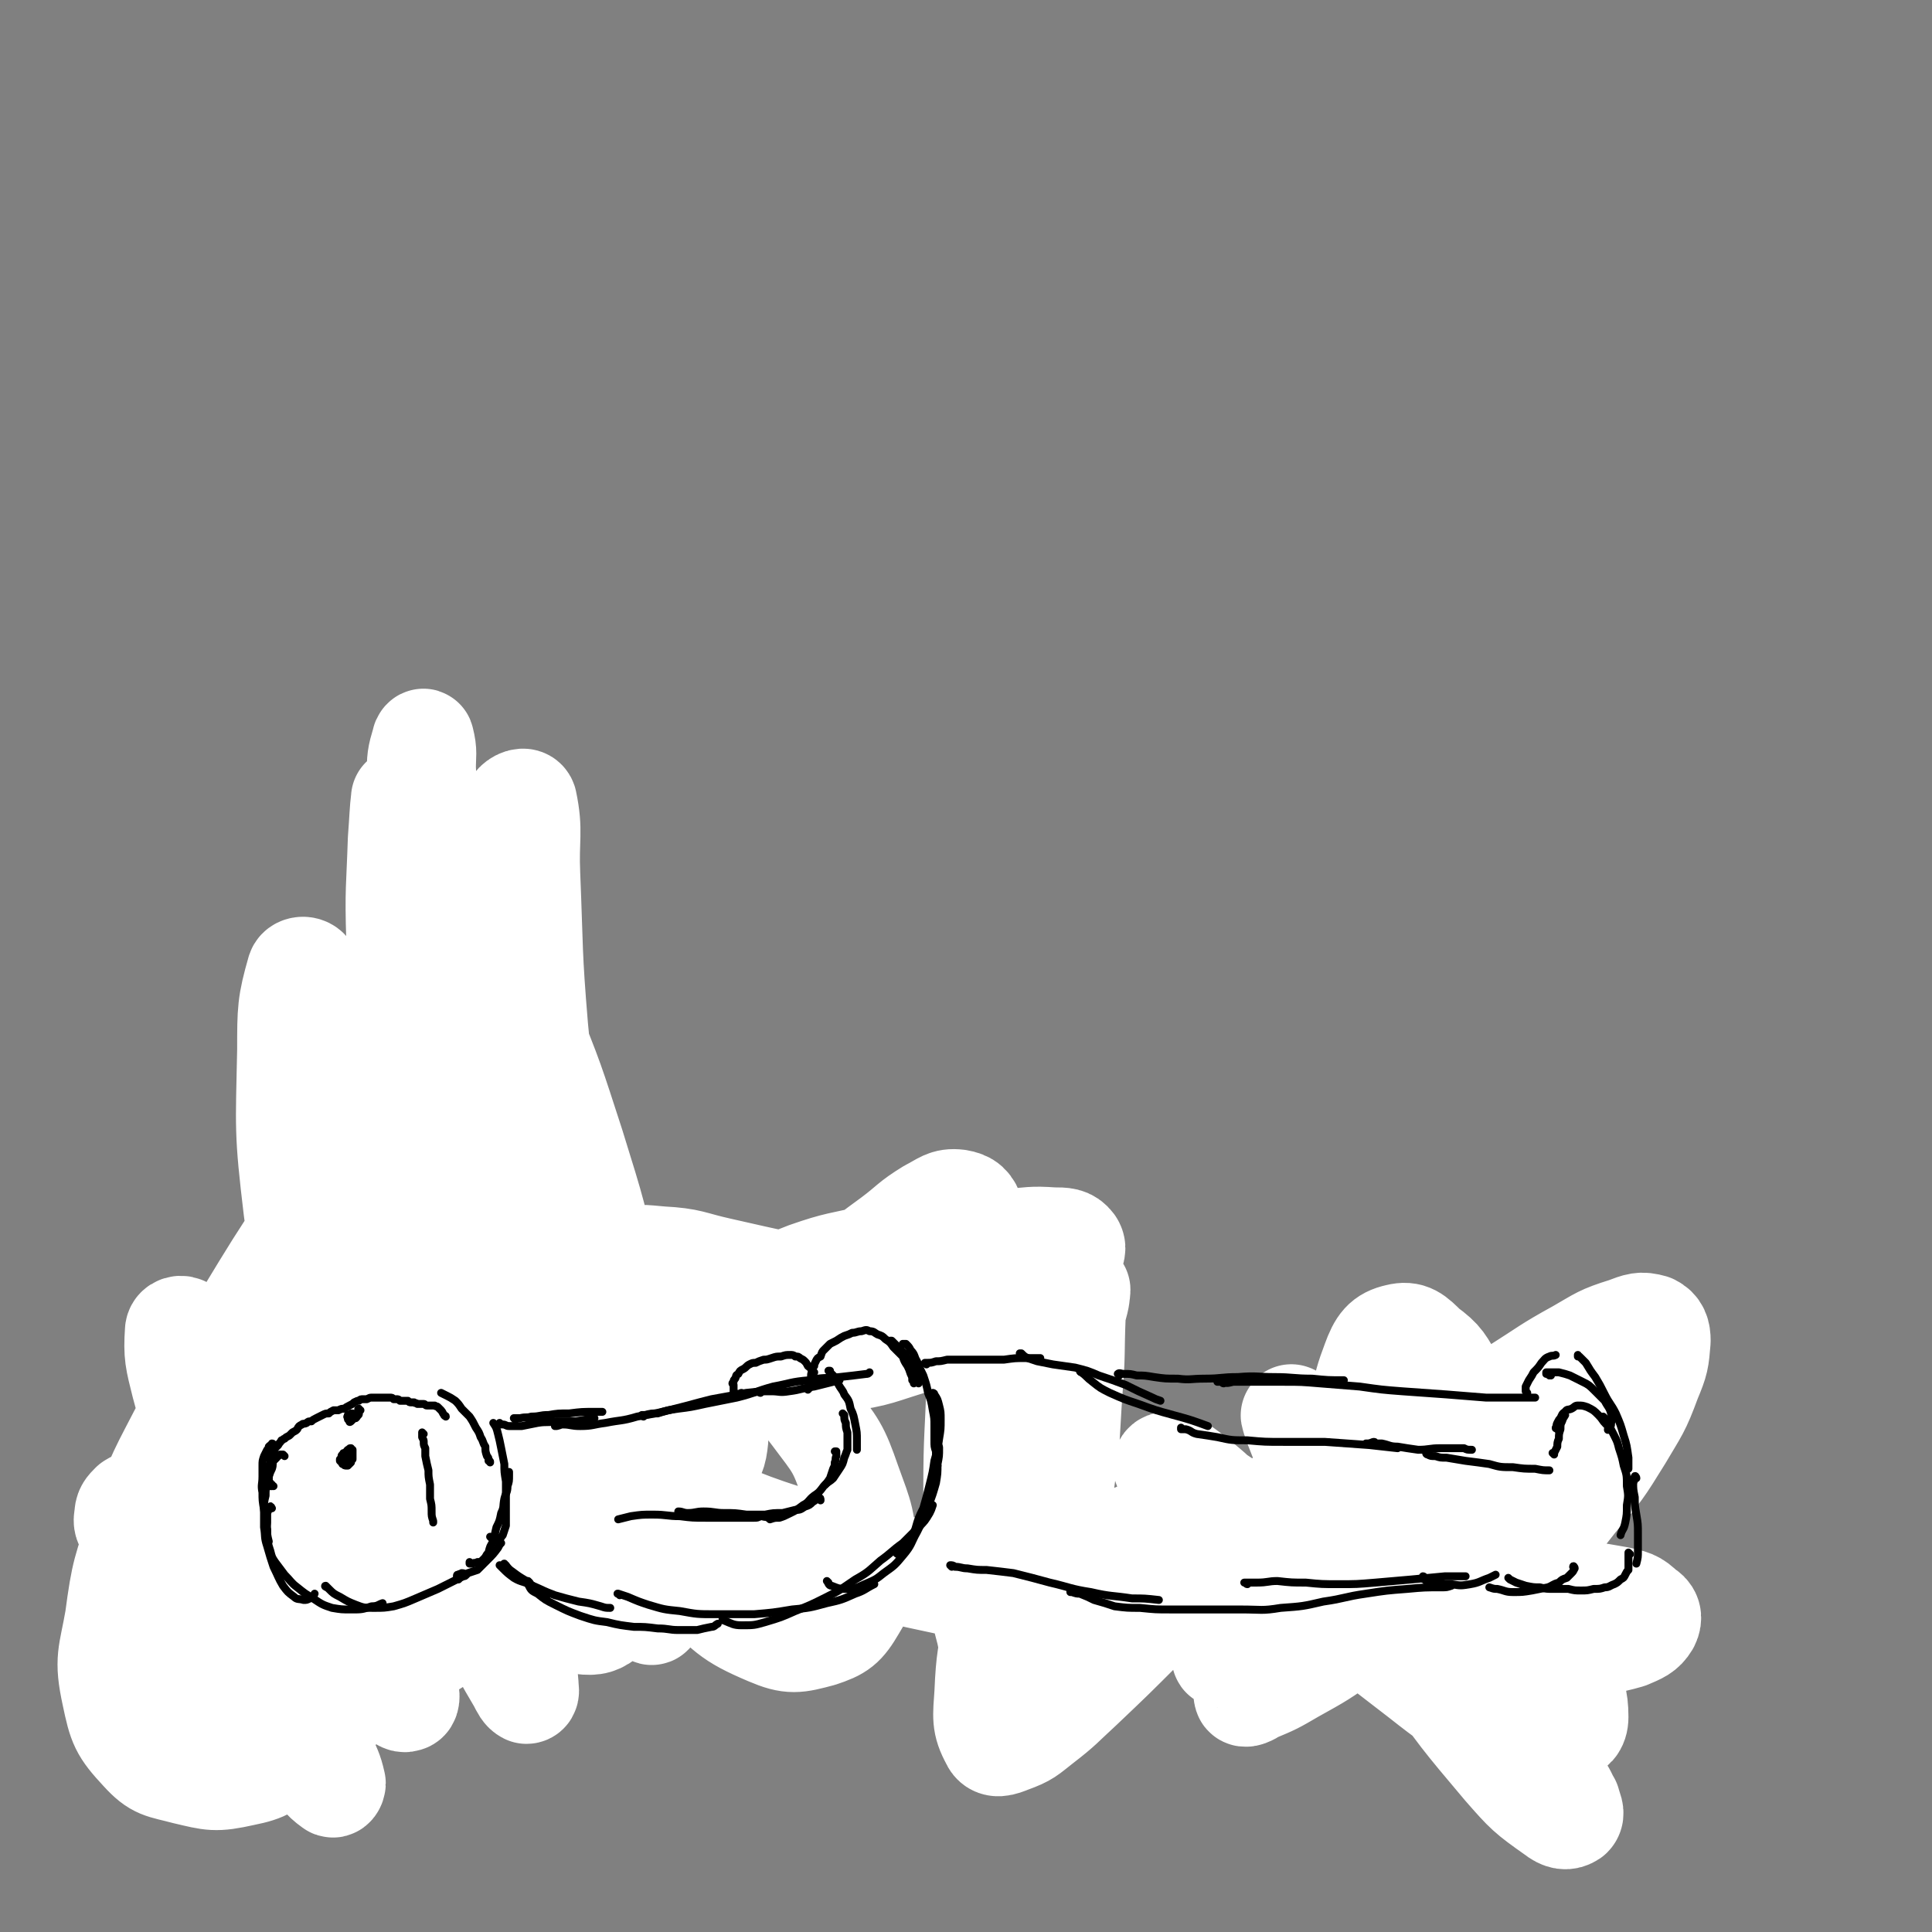 <svg viewBox='0 0 1222 1222' version='1.1' xmlns='http://www.w3.org/2000/svg' xmlns:xlink='http://www.w3.org/1999/xlink'><rect x="0" y="0" width="1222" height="1222" fill="#808080" stroke="none"/><g fill='none' stroke='#000000' stroke-width='5' stroke-linecap='round' stroke-linejoin='round'><path d='M129,1078c0,0 0,-1 -1,-1 0,0 1,1 1,1 0,1 0,1 -1,1 0,0 0,0 -1,0 0,0 0,0 -1,0 0,0 0,0 0,-1 -1,0 -1,0 -1,0 0,-1 0,-1 0,-2 0,-1 0,-1 0,-2 -1,-1 -1,-1 -1,-3 0,-1 0,-1 0,-3 0,-1 0,-1 0,-3 0,-1 0,-1 0,-3 1,-1 1,-1 1,-3 0,-2 0,-2 0,-4 0,-2 0,-2 0,-4 0,-2 0,-2 0,-4 0,-2 -1,-2 -1,-4 0,-1 0,-1 0,-3 0,-1 0,-1 -1,-3 0,-1 0,-1 0,-3 0,-1 0,-1 0,-3 0,-2 0,-2 0,-3 0,-2 0,-2 0,-4 0,-2 0,-2 0,-3 0,-2 0,-2 0,-3 -1,-1 -1,-1 -1,-2 0,-2 0,-2 0,-3 0,-1 0,-1 0,-3 0,-1 0,-1 0,-2 0,0 1,0 1,-1 0,-1 0,-1 0,-1 0,-1 0,-1 0,-2 0,-1 0,-1 0,-1 0,-1 0,-1 0,-1 0,-1 1,-1 1,-1 0,0 0,0 0,0 0,-1 0,-1 0,-1 0,-1 0,-1 0,-1 1,0 1,0 1,-1 0,0 0,0 0,0 0,0 0,0 0,0 0,-1 0,-1 1,-1 0,0 0,0 0,0 1,-1 1,-1 1,-1 1,0 1,0 1,0 1,-1 1,-1 2,-1 1,0 1,0 1,0 1,0 1,0 2,0 2,0 2,-1 3,-1 2,0 2,0 3,0 2,-1 2,-1 4,-1 2,-1 2,-1 5,-1 2,0 2,0 4,-1 2,0 2,0 5,-1 3,-1 3,-1 5,-1 3,-1 3,-1 6,-1 3,-1 3,-1 6,-1 3,0 3,-1 6,-1 3,0 3,0 6,-1 4,0 4,0 7,-1 3,0 3,-1 7,-1 4,-1 4,-1 8,-2 3,0 3,0 7,-1 4,-1 4,-1 8,-1 3,-1 3,0 7,-1 4,0 4,0 7,-1 4,0 4,0 8,0 4,-1 4,-1 9,-1 4,0 4,0 8,-1 5,0 5,0 10,-1 4,0 4,0 9,-1 5,0 5,0 9,0 5,-1 5,0 9,-1 5,0 5,0 10,0 5,-1 5,-1 10,-1 5,-1 5,-1 10,-1 5,-1 5,-1 10,-1 5,0 5,0 10,-1 5,0 5,0 10,0 5,-1 5,-1 10,-1 4,-1 4,-1 9,-1 5,0 5,0 10,-1 5,0 5,0 9,0 5,0 5,0 9,0 5,0 5,0 10,0 5,0 5,0 10,0 5,1 5,1 10,2 6,1 6,1 11,2 7,1 7,1 13,1 6,1 6,1 13,2 6,1 6,1 12,1 7,1 7,0 14,1 7,0 7,0 14,0 7,-1 7,-1 15,-1 8,-1 8,-1 16,-1 8,-1 8,-1 16,-2 8,0 8,0 17,-1 8,-1 8,-1 17,-2 9,-1 9,-1 18,-2 9,-1 9,-1 19,-1 9,-1 9,-1 18,-1 8,0 8,0 17,0 9,0 9,0 17,0 9,0 9,0 17,0 9,1 9,1 17,1 8,1 8,1 16,1 8,0 8,0 16,1 7,0 7,0 15,0 7,1 7,1 15,1 7,1 7,1 14,1 6,1 6,1 13,1 6,1 6,1 12,1 6,1 6,1 12,1 6,0 6,0 12,0 5,0 5,1 10,1 5,0 5,0 10,0 5,0 5,0 9,0 5,0 5,0 9,1 4,0 4,0 8,0 4,0 4,-1 8,0 3,0 3,0 6,0 3,0 3,0 7,0 2,0 2,0 5,0 3,1 3,1 5,1 2,0 2,0 5,0 1,1 1,1 3,1 1,1 1,1 3,1 1,1 1,1 1,1 1,1 1,1 2,1 0,1 0,1 1,1 0,1 0,1 0,1 1,0 1,0 1,1 0,0 0,0 0,1 1,0 1,0 1,0 1,1 0,1 1,1 0,1 0,1 1,1 0,1 0,1 0,2 1,1 1,1 1,2 1,1 1,1 1,3 1,2 1,2 2,3 0,2 0,2 1,4 1,3 1,3 1,5 1,2 1,2 1,5 1,2 1,2 1,5 0,2 0,2 0,5 1,3 1,3 1,5 0,3 0,3 1,5 0,3 0,3 0,5 0,2 0,2 1,5 0,2 0,2 0,4 0,2 0,2 1,3 0,2 0,2 0,4 0,1 0,1 0,3 0,1 0,1 0,3 0,1 0,1 1,3 0,1 0,1 0,2 0,2 0,2 0,3 0,1 0,1 0,2 -1,2 -1,2 -1,3 0,1 0,1 0,2 0,1 0,1 0,2 0,1 0,1 0,2 0,1 0,1 0,2 0,1 0,1 0,1 0,0 0,0 0,0 0,0 0,0 0,0 0,-1 0,-1 1,-1 '/><path d='M281,727c0,0 -1,0 -1,-1 -1,0 0,0 -1,-1 0,-1 0,-1 -1,-2 0,-1 0,-1 -1,-2 -1,-2 -1,-2 -2,-4 -1,-2 -1,-2 -2,-4 -1,-3 -1,-3 -3,-6 -2,-3 -2,-3 -4,-6 -2,-3 -3,-3 -5,-7 -2,-4 -2,-4 -3,-8 -1,-3 -1,-3 -2,-6 0,-2 0,-2 -1,-4 '/><path d='M266,703c0,0 -1,0 -1,-1 -1,-1 -1,-1 -2,-3 -2,-3 -2,-3 -4,-7 -1,-4 -1,-4 -2,-8 -2,-4 -2,-4 -3,-9 -1,-5 -1,-5 -1,-10 0,-5 0,-5 0,-10 1,-5 1,-5 3,-10 1,-4 1,-4 4,-7 1,-3 2,-3 4,-5 3,-1 3,-1 6,-1 4,0 4,-1 7,0 4,2 4,2 8,5 3,2 3,2 7,4 '/><path d='M275,644c0,0 0,-1 -1,-1 0,-1 1,-1 0,-1 0,-3 0,-3 0,-5 0,-2 0,-2 0,-4 1,-2 1,-2 3,-3 2,-2 3,-2 5,-3 3,-1 4,-1 7,-1 5,0 5,0 9,2 7,3 7,3 12,7 8,6 8,7 14,14 7,7 7,7 13,15 6,7 6,7 11,14 6,6 6,6 11,12 3,3 3,3 5,7 '/><path d='M310,656c-1,0 -1,-1 -1,-1 -1,0 0,1 0,1 -2,-2 -3,-3 -4,-5 -1,-1 -1,-2 -1,-2 1,-1 2,-1 3,-1 2,1 3,1 5,3 5,4 5,4 10,8 6,6 6,7 12,13 7,8 7,8 13,16 6,8 5,8 11,16 4,7 4,7 8,13 3,5 3,5 6,10 1,1 1,1 1,3 '/><path d='M339,679c0,0 -1,-1 -1,-1 0,0 1,0 1,0 3,2 4,2 6,6 4,6 3,6 6,13 4,7 4,7 8,14 3,6 3,6 6,12 2,5 2,5 4,11 1,4 1,4 1,8 -1,3 -1,4 -4,6 -3,3 -3,3 -7,3 -4,1 -4,1 -8,1 -5,-1 -5,-1 -9,-3 -3,-2 -3,-2 -6,-4 '/><path d='M348,743c0,0 -1,-1 -1,-1 0,0 1,1 2,1 0,1 0,2 0,2 -1,2 -2,2 -3,3 -3,2 -3,2 -6,3 -4,1 -4,1 -8,1 -4,1 -4,1 -9,0 -6,0 -6,0 -11,-2 -5,-1 -5,-2 -10,-4 -4,-2 -4,-3 -7,-5 -2,-1 -3,-1 -5,-2 '/><path d='M258,704c0,0 -1,-1 -1,-1 -1,0 -1,0 -2,1 -1,1 -1,1 -2,2 -1,2 -1,2 -2,4 0,2 0,2 0,4 '/><path d='M259,684c0,0 -1,-1 -1,-1 -1,1 -2,2 -3,4 -1,3 -1,3 -2,7 -2,5 -1,5 -2,10 -1,7 -1,7 -2,13 -1,10 -1,10 -2,19 -1,10 -1,10 -1,20 -1,9 -1,9 0,17 1,7 1,7 3,13 1,4 1,4 3,7 1,1 2,0 3,1 '/><path d='M258,692c0,0 -1,-1 -1,-1 0,0 0,0 1,0 0,1 0,1 0,1 1,2 0,2 1,4 2,4 2,3 4,7 2,4 3,4 5,9 2,5 3,5 5,11 2,7 2,7 3,14 2,8 2,8 3,17 0,9 0,9 0,18 -1,8 -1,8 -3,16 0,2 0,2 -1,4 '/><path d='M258,693c0,0 -1,-1 -1,-1 1,0 2,0 2,0 2,1 3,1 4,3 3,3 3,3 5,7 2,4 2,4 3,9 2,6 2,6 3,12 1,8 1,8 2,15 0,9 0,9 0,17 -1,10 -1,10 -2,20 -2,10 -2,10 -5,20 -2,9 -2,9 -5,18 -3,7 -3,7 -5,14 -1,1 -1,1 -1,2 '/><path d='M277,750c0,-1 -1,-2 -1,-1 0,3 1,3 2,7 1,6 1,6 2,12 0,7 0,7 0,13 -1,8 -1,8 -2,15 -2,10 -2,10 -4,19 -2,10 -2,10 -5,20 -3,11 -3,11 -6,21 -3,11 -3,11 -5,21 -2,8 -2,8 -4,17 0,3 0,3 -1,6 '/><path d='M361,747c0,0 -1,-1 -1,-1 0,0 0,0 0,1 0,1 0,1 0,2 0,3 0,3 -1,5 -1,4 -1,4 -2,7 -2,5 -2,5 -4,10 -2,6 -2,6 -5,13 -2,8 -2,8 -5,17 -2,7 -2,7 -3,15 -2,6 -2,6 -3,13 -1,4 0,4 -1,8 0,1 0,1 0,3 '/><path d='M359,763c0,0 -1,-1 -1,-1 0,0 1,0 0,1 -2,2 -3,2 -5,5 -2,4 -2,4 -4,9 -2,4 -2,4 -3,9 -2,6 -2,6 -4,12 -2,8 -2,8 -3,16 -2,10 -2,10 -2,20 0,11 0,11 0,22 1,10 1,10 2,19 '/><path d='M346,793c0,0 -1,0 -1,-1 0,0 1,1 1,1 0,1 -1,1 -2,1 0,2 0,3 -1,5 -1,3 -1,3 -1,6 -1,4 -1,4 -2,9 0,6 -1,6 -1,12 -1,8 -1,8 -2,16 0,9 0,9 0,18 1,9 1,9 1,19 1,8 1,8 2,16 0,5 0,5 1,11 0,2 0,2 0,4 '/><path d='M337,864c0,0 0,-1 -1,-1 0,0 0,1 -1,2 -1,2 -2,2 -3,4 -1,2 -1,2 -1,5 -1,2 -1,2 -2,5 0,3 0,3 1,7 1,5 1,5 3,11 2,8 2,8 5,15 4,9 4,9 8,18 3,9 3,9 7,17 2,5 2,4 5,9 '/><path d='M249,893c0,0 -1,-1 -1,-1 -1,1 -1,2 -2,5 0,3 0,3 0,7 0,4 0,4 1,8 1,6 1,6 2,11 2,7 2,7 4,13 2,7 2,7 5,13 4,7 5,7 9,13 5,7 5,7 10,14 5,5 5,5 11,11 3,3 4,2 8,5 '/><path d='M259,955c0,0 0,-1 -1,-1 0,1 0,2 0,3 -1,3 -1,3 -1,5 1,4 2,4 4,6 2,4 2,4 5,7 4,4 4,5 8,8 4,5 4,5 9,9 5,3 5,4 10,6 4,3 4,3 9,5 4,1 4,1 8,1 4,0 4,0 8,-2 3,-1 3,-2 5,-4 1,0 1,0 1,0 '/><path d='M325,994c0,-1 -1,-1 -1,-1 0,0 0,0 1,1 1,1 0,1 2,2 2,0 2,0 4,-1 3,-1 3,-2 5,-4 3,-3 3,-3 6,-6 3,-5 3,-5 5,-10 3,-5 3,-5 5,-10 2,-3 2,-3 3,-6 '/><path d='M338,987c0,0 0,-1 -1,-1 0,0 0,0 0,-1 1,-2 1,-2 2,-5 3,-4 3,-4 5,-9 3,-6 3,-6 6,-12 2,-4 2,-4 4,-8 '/><path d='M265,502c0,0 0,-1 -1,-1 -1,1 -1,1 -2,3 -2,2 -2,3 -3,5 -1,3 -1,4 -2,7 -1,4 -1,4 -3,9 -1,4 -1,4 -2,9 -1,5 -1,5 -2,11 -1,7 -1,7 -2,14 0,8 0,8 0,15 0,8 0,8 1,15 1,7 1,7 4,14 3,7 3,7 7,13 4,5 4,5 9,10 1,2 1,2 3,3 '/><path d='M257,607c0,0 0,-1 -1,-1 -1,0 -1,0 -1,1 -1,0 -1,1 -1,1 0,3 1,3 2,6 3,5 3,5 6,10 4,7 5,7 10,13 3,4 3,4 6,7 '/><path d='M361,760c0,0 -1,-1 -1,-1 0,1 0,1 1,2 1,2 1,2 2,3 2,3 2,3 4,6 3,4 3,4 6,8 4,5 4,6 8,10 4,5 4,5 9,8 5,3 5,3 10,6 3,1 3,1 6,3 '/><path d='M365,761c0,0 -1,-1 -1,-1 0,0 0,0 0,0 0,0 0,0 0,-1 -1,0 0,0 0,0 2,1 2,1 3,3 4,4 4,4 7,8 5,7 4,7 10,13 5,6 5,6 12,11 6,4 7,4 14,7 7,3 7,3 15,6 8,3 8,3 16,5 8,2 8,2 17,3 8,1 8,1 17,1 '/><path d='M385,782c0,0 -1,-1 -1,-1 0,0 0,0 0,1 1,1 0,1 1,2 2,3 3,3 6,5 6,3 6,3 12,6 9,5 9,5 19,9 11,5 11,5 23,9 13,4 13,4 27,7 14,4 14,4 29,6 14,2 14,2 28,3 13,1 14,1 27,0 12,-1 12,-1 24,-3 10,-2 10,-3 20,-5 '/></g>
<g fill='none' stroke='#FFFFFF' stroke-width='64' stroke-linecap='round' stroke-linejoin='round'><path d='M280,703c-1,0 -1,0 -1,-1 -1,-1 0,-1 0,-2 -1,-6 -1,-6 -1,-12 -1,-10 -1,-10 -1,-20 0,-14 0,-14 -1,-28 -1,-17 -1,-17 -2,-34 -1,-20 -1,-20 -2,-40 -1,-22 -1,-22 -1,-44 -1,-18 -1,-18 -2,-36 0,-9 1,-10 -1,-18 0,-1 -1,0 -1,1 -3,10 -3,11 -3,21 -2,26 -3,26 -3,52 0,39 -1,39 3,77 3,44 4,44 11,86 6,40 7,40 15,80 6,28 7,28 13,57 4,16 4,15 7,31 2,8 2,8 3,16 0,1 1,3 1,3 -1,-2 -2,-4 -3,-8 -5,-15 -5,-15 -10,-29 -7,-26 -8,-26 -15,-52 -8,-35 -8,-35 -14,-70 -6,-37 -6,-37 -10,-73 -4,-31 -3,-31 -5,-62 -2,-25 -2,-25 -3,-50 0,-18 0,-18 0,-36 0,-3 0,-9 0,-7 -1,8 -1,13 -2,26 -1,31 -2,31 -1,63 1,44 0,44 4,88 6,58 6,58 17,116 10,58 12,58 25,114 10,42 12,41 22,83 6,24 6,24 11,48 3,11 3,11 4,23 0,2 1,5 -1,5 -2,-1 -3,-3 -5,-7 -10,-17 -10,-17 -18,-35 -16,-36 -17,-36 -30,-72 -15,-40 -15,-41 -27,-82 -13,-44 -13,-44 -23,-89 -8,-39 -7,-39 -15,-78 -5,-29 -4,-29 -10,-58 -4,-18 -2,-21 -9,-35 -1,-4 -7,-4 -8,-1 -6,21 -6,25 -6,50 -1,50 -2,51 4,101 8,61 10,61 23,121 12,50 14,49 27,98 8,29 9,29 17,58 3,13 4,14 5,27 1,3 1,7 -1,7 -2,1 -4,-1 -7,-4 -11,-14 -11,-14 -20,-30 -18,-28 -18,-28 -34,-58 -19,-35 -17,-36 -35,-71 -14,-27 -13,-28 -28,-53 -6,-11 -7,-13 -16,-20 -2,-2 -6,-1 -6,2 -1,15 0,18 4,34 11,41 11,41 25,80 15,41 17,40 34,80 10,24 11,23 21,47 6,14 6,14 11,28 3,8 4,8 6,17 0,1 -1,3 -2,2 -7,-5 -7,-7 -13,-14 -20,-25 -20,-25 -40,-51 -19,-25 -18,-25 -37,-51 -13,-17 -13,-17 -26,-34 -6,-7 -7,-6 -13,-13 -2,-3 -3,-4 -2,-8 0,-4 1,-5 4,-8 5,-3 6,-3 12,-2 11,0 11,1 22,4 13,3 13,4 26,8 14,5 14,5 28,10 11,5 12,5 22,12 9,6 10,7 15,16 5,10 4,11 5,22 0,17 0,18 -4,34 -3,16 -3,16 -10,30 -6,13 -6,14 -17,23 -12,10 -13,12 -28,15 -18,4 -20,3 -37,-1 -15,-4 -18,-3 -28,-14 -13,-14 -14,-17 -18,-36 -5,-23 -2,-25 2,-48 4,-30 5,-31 15,-60 12,-33 13,-33 29,-64 17,-34 17,-33 37,-66 20,-33 20,-33 41,-65 21,-30 20,-31 43,-59 19,-22 17,-25 40,-42 13,-11 19,-17 33,-13 14,3 16,11 24,27 14,28 11,30 20,62 9,34 10,34 15,69 6,32 5,32 7,64 1,27 1,27 -2,54 -2,21 -1,22 -8,41 -5,13 -5,16 -14,24 -7,4 -11,5 -18,0 -12,-9 -13,-12 -20,-27 -14,-29 -14,-30 -21,-61 -11,-43 -11,-44 -14,-88 -4,-49 -4,-50 -1,-99 3,-46 4,-46 12,-92 7,-38 7,-38 18,-75 6,-23 6,-25 16,-45 2,-3 7,-5 8,-2 4,19 1,23 2,46 2,49 1,49 5,97 6,62 6,62 15,123 10,56 11,56 23,113 9,39 10,39 19,78 5,21 5,21 10,42 2,7 3,12 5,15 1,1 2,-4 1,-7 -3,-17 -4,-17 -9,-34 -9,-31 -9,-31 -18,-62 -12,-42 -13,-42 -24,-85 -11,-46 -12,-46 -20,-93 -7,-38 -7,-38 -11,-75 -3,-24 -2,-25 -5,-49 -1,-11 0,-13 -3,-23 -1,-3 -5,-5 -6,-2 -6,11 -7,14 -9,29 -6,43 -7,43 -6,87 1,65 2,65 10,130 7,54 9,54 19,107 5,29 4,29 12,57 3,10 3,11 9,18 6,6 8,8 16,8 8,1 11,0 17,-5 10,-9 11,-11 15,-24 6,-20 5,-22 6,-44 1,-30 0,-31 -4,-61 -5,-40 -5,-40 -15,-78 -10,-46 -10,-46 -24,-91 -13,-40 -13,-41 -29,-80 -10,-25 -9,-31 -25,-48 -5,-5 -14,-4 -16,3 -9,22 -7,28 -5,55 3,52 3,53 16,104 14,52 15,52 37,101 19,43 20,44 47,82 22,32 23,32 51,59 21,20 21,23 47,34 14,6 18,5 33,1 12,-4 15,-6 22,-18 8,-13 8,-16 7,-33 -1,-23 -2,-24 -10,-46 -8,-23 -9,-23 -24,-43 -14,-18 -14,-20 -34,-33 -19,-12 -21,-11 -43,-18 -22,-7 -23,-5 -47,-10 -23,-4 -23,-6 -46,-8 -18,-1 -19,-3 -35,2 -11,3 -14,5 -18,14 -3,9 -2,13 4,22 11,17 13,17 29,29 26,21 26,21 55,37 35,19 36,19 73,33 39,14 39,16 80,23 37,7 38,6 75,5 31,0 32,-2 63,-7 23,-5 23,-5 46,-12 15,-4 15,-4 28,-11 5,-2 8,-5 9,-6 0,-1 -5,0 -8,2 -11,5 -11,6 -22,11 -16,7 -16,8 -33,14 -23,7 -23,8 -47,11 -30,3 -31,3 -61,0 -34,-4 -35,-5 -68,-14 -38,-9 -37,-12 -75,-22 -22,-6 -22,-6 -45,-10 -11,-2 -12,-1 -22,-4 -2,0 -3,-2 -2,-2 6,-3 8,-5 17,-5 21,2 21,3 42,10 34,11 33,14 68,25 41,15 40,17 83,27 42,9 43,10 86,12 39,3 40,0 80,-2 35,-1 35,-3 71,-5 33,-1 33,0 66,0 29,0 29,1 58,2 24,0 24,0 48,1 17,1 17,1 34,4 9,2 11,2 17,8 4,2 5,5 3,9 -3,5 -6,6 -13,9 -14,4 -14,3 -29,4 -23,1 -23,2 -45,-1 -29,-5 -30,-4 -57,-15 -32,-12 -32,-13 -61,-30 -29,-17 -27,-20 -55,-39 -16,-11 -16,-11 -33,-21 -6,-3 -8,-2 -13,-6 -2,0 -1,-3 1,-3 7,2 9,2 16,8 21,16 19,18 38,36 27,25 26,25 53,49 26,23 26,22 53,43 19,15 20,15 40,29 13,10 14,9 27,20 11,9 12,9 22,20 4,5 3,5 6,10 1,4 3,7 1,9 -3,2 -6,2 -11,-2 -17,-12 -18,-13 -32,-29 -27,-32 -27,-32 -51,-66 -21,-29 -20,-30 -38,-61 -15,-26 -15,-26 -28,-53 -8,-18 -8,-18 -15,-36 -1,-3 -3,-8 -2,-7 3,6 5,11 11,22 13,25 12,26 27,49 15,24 16,24 34,47 16,19 16,18 34,35 17,17 18,16 36,31 9,7 9,7 19,13 6,3 7,5 13,3 4,-1 7,-3 7,-9 0,-12 -2,-14 -6,-27 -7,-24 -8,-24 -17,-48 -11,-29 -11,-29 -22,-58 -9,-23 -8,-24 -18,-47 -6,-16 -6,-17 -15,-32 -7,-12 -7,-14 -18,-22 -7,-7 -10,-10 -18,-8 -9,2 -12,6 -16,17 -8,21 -6,23 -9,46 -2,27 -1,27 -1,54 1,19 -1,20 3,37 2,11 2,14 10,20 9,6 12,6 23,5 17,-1 18,-1 33,-9 20,-11 20,-13 36,-28 19,-17 19,-18 34,-37 16,-19 16,-19 29,-40 10,-17 11,-17 18,-36 5,-12 5,-13 6,-25 0,-5 -1,-8 -5,-10 -7,-2 -9,-1 -17,2 -16,5 -16,6 -30,14 -20,11 -20,12 -39,24 -22,15 -23,15 -44,31 -23,16 -24,16 -45,34 -21,18 -20,19 -39,38 -17,17 -17,17 -32,35 -10,12 -10,12 -20,25 -3,4 -6,7 -6,7 0,1 3,-2 6,-4 10,-8 10,-8 20,-16 15,-11 15,-11 31,-22 19,-14 19,-14 38,-27 22,-16 22,-16 44,-31 22,-15 22,-16 45,-30 18,-12 19,-12 39,-21 13,-6 13,-6 27,-11 6,-1 9,-3 13,-1 2,1 1,4 -1,8 -6,8 -7,8 -15,15 -13,13 -13,13 -28,24 -20,16 -20,16 -40,31 -28,21 -27,21 -55,41 -22,16 -22,17 -44,32 -17,12 -17,12 -35,22 -12,7 -12,7 -24,12 -3,2 -7,4 -7,2 -1,-3 2,-6 4,-11 7,-14 7,-14 15,-27 10,-19 11,-19 22,-38 12,-20 12,-20 24,-40 9,-16 10,-16 18,-32 3,-8 6,-12 5,-16 -1,-3 -6,-1 -10,1 -12,6 -12,6 -23,14 -18,13 -17,13 -34,28 -21,18 -21,18 -41,37 -22,21 -22,21 -44,42 -19,19 -19,19 -39,38 -12,11 -12,12 -25,22 -9,7 -9,8 -20,12 -5,2 -10,4 -12,-1 -6,-11 -5,-15 -4,-30 1,-23 2,-23 6,-46 6,-30 6,-30 13,-60 8,-31 8,-31 16,-61 8,-25 9,-25 16,-50 4,-16 4,-16 8,-31 1,-4 1,-9 1,-7 0,3 -2,8 -3,16 -1,24 0,24 -2,48 -2,29 -1,29 -5,57 -3,26 -3,26 -9,51 -4,19 -4,19 -11,37 -5,11 -4,13 -12,21 -3,4 -7,5 -10,2 -6,-4 -5,-8 -7,-16 -5,-19 -5,-19 -7,-38 -2,-26 -1,-27 -1,-53 0,-33 1,-33 2,-66 1,-32 3,-32 2,-64 0,-22 1,-23 -4,-43 -2,-6 -4,-8 -10,-9 -8,-1 -10,2 -18,6 -13,8 -12,9 -24,18 -15,11 -15,11 -30,23 -15,12 -15,12 -30,24 -13,10 -12,11 -26,21 -12,8 -12,8 -25,14 -7,2 -7,2 -14,3 -3,0 -5,0 -5,-2 -1,-3 1,-4 3,-8 6,-9 6,-9 14,-17 11,-11 11,-11 25,-19 16,-10 16,-10 34,-17 20,-7 21,-6 42,-11 22,-4 22,-3 45,-6 20,-3 20,-3 40,-4 15,-1 15,-2 29,-1 7,0 10,0 13,4 2,3 0,6 -3,10 -8,9 -8,9 -19,16 -16,10 -16,10 -33,18 -22,10 -22,11 -44,18 -24,7 -24,9 -48,12 -24,2 -25,2 -49,-1 -21,-3 -22,-4 -43,-11 -16,-5 -17,-5 -32,-14 -10,-5 -12,-5 -19,-14 -4,-5 -6,-7 -5,-13 1,-6 3,-9 10,-11 10,-4 12,-3 24,-2 19,1 19,3 37,7 22,5 22,5 45,10 22,5 22,4 44,9 19,4 19,4 39,8 14,3 14,3 29,5 9,2 9,2 18,3 4,1 6,1 7,2 0,0 -2,0 -5,1 -9,0 -9,0 -18,0 -14,-1 -14,-1 -29,-2 -19,-2 -19,-2 -38,-5 -21,-3 -21,-3 -43,-6 -21,-4 -21,-4 -42,-6 -20,-3 -20,-3 -40,-4 -16,-2 -16,-1 -33,-3 -11,-1 -11,-1 -22,-2 -6,0 -7,-1 -12,-1 -1,0 0,1 1,1 7,4 8,4 14,8 13,10 13,10 25,21 14,12 15,12 29,26 13,12 14,12 24,26 5,7 6,9 6,17 -1,10 -2,11 -8,20 -7,11 -8,12 -18,21 -13,11 -13,10 -28,19 -17,11 -17,11 -35,21 -20,11 -20,10 -40,21 -22,12 -22,11 -43,24 -21,13 -20,13 -41,27 -18,12 -18,12 -37,24 -11,6 -11,7 -23,11 -13,5 -14,6 -28,7 -10,1 -12,2 -21,-3 -10,-5 -11,-8 -17,-18 -6,-11 -5,-12 -7,-24 -2,-12 -2,-12 -1,-24 1,-12 0,-12 3,-23 2,-7 3,-8 7,-13 1,-2 4,-2 5,-1 2,2 1,4 1,8 0,11 0,11 -2,21 -1,12 -1,13 -5,25 -2,11 -3,11 -6,21 -3,8 -3,8 -6,16 -1,3 -1,3 -2,5 -1,1 -2,3 -2,2 1,-5 2,-6 4,-12 4,-12 4,-12 8,-23 3,-7 3,-7 6,-14 '/></g>
<g fill='none' stroke='#000000' stroke-width='5' stroke-linecap='round' stroke-linejoin='round'><path d='M173,940c0,0 -1,0 -1,-1 0,0 0,1 0,1 0,0 0,0 0,0 -1,0 -1,0 -1,0 0,-1 0,-1 0,-1 0,0 0,0 0,-1 -1,0 -1,0 -1,-1 0,0 0,0 0,-1 0,-1 0,-1 0,-2 0,-1 0,-1 0,-3 0,-1 0,-1 0,-3 0,-1 0,-1 1,-3 0,-1 0,-1 0,-2 1,-2 1,-2 2,-4 0,-1 0,-1 1,-3 1,-1 1,-1 2,-2 1,-2 1,-1 2,-3 1,0 1,-1 2,-1 1,-1 1,-1 3,-2 1,-1 1,-1 2,-2 2,-1 2,-1 3,-2 1,-2 1,-2 3,-3 1,-1 1,0 3,-1 1,-1 1,-1 3,-1 1,-1 1,-1 3,-2 2,-1 2,-1 4,-2 2,-1 2,-1 4,-1 1,-1 1,-1 3,-2 1,0 2,0 3,0 2,-1 2,-1 4,-1 1,-1 1,-1 3,-2 2,-1 2,-1 3,-2 2,-1 2,-1 3,-1 1,-1 1,-1 3,-1 1,0 1,0 2,0 2,-1 2,-1 3,-1 1,0 1,0 2,0 1,0 1,0 3,0 1,0 1,0 2,0 1,0 1,0 2,0 2,0 2,0 3,0 1,0 1,0 2,1 1,0 1,0 2,0 1,0 1,0 2,1 2,0 2,0 3,0 1,0 1,0 2,0 1,1 1,1 2,1 1,0 1,0 2,0 1,1 1,0 2,1 1,0 1,0 3,0 0,0 1,0 1,0 1,0 1,1 2,1 1,0 1,0 1,0 1,0 1,0 2,0 1,0 1,0 2,0 1,1 1,0 2,1 1,1 1,1 2,2 1,1 1,2 2,3 0,1 1,0 1,1 '/><path d='M173,914c0,0 0,-1 -1,-1 0,0 0,0 0,1 -1,0 -1,0 -2,1 0,1 0,1 -1,2 -1,2 -1,2 -2,4 -1,3 -1,3 -1,6 0,4 0,4 0,7 0,5 -1,5 0,10 0,5 0,5 1,11 1,6 1,6 2,12 0,4 0,4 1,8 '/><path d='M180,921c0,0 -1,-1 -1,-1 0,0 0,0 -1,0 0,0 0,0 -1,0 -1,1 -1,1 -1,1 -1,0 -1,0 -1,1 -1,1 -1,1 -2,2 -1,2 0,2 -1,5 -1,2 -1,2 -2,5 0,2 0,2 -1,5 -1,3 -1,3 -1,7 -1,4 -1,4 -1,9 0,5 0,5 0,11 1,6 0,6 2,12 2,7 2,7 4,13 3,6 3,7 6,12 3,4 3,4 7,7 2,2 3,1 6,2 2,0 2,0 4,-1 2,-1 2,-1 3,-3 '/><path d='M172,954c0,0 -1,-2 -1,-1 -1,1 -1,2 -2,4 0,3 0,3 0,6 0,3 -1,3 0,5 0,3 0,4 0,6 1,4 1,4 2,7 1,4 1,4 3,7 3,4 3,4 6,8 4,4 4,5 8,8 5,4 5,4 10,7 6,4 6,4 12,6 6,1 6,1 12,1 7,0 7,0 13,-2 4,0 4,-1 7,-2 '/><path d='M207,1004c-1,0 -2,-1 -1,-1 0,0 1,1 2,2 3,3 3,3 7,5 5,3 5,3 10,5 5,2 6,2 11,2 7,0 7,0 13,-1 7,-2 7,-2 14,-5 7,-3 7,-3 14,-6 8,-4 8,-4 16,-8 1,0 1,0 2,-1 '/><path d='M290,999c0,0 -1,-1 -1,-1 0,0 0,1 0,0 0,0 0,0 0,-1 0,-1 0,-1 1,-1 1,-1 1,0 2,-1 2,0 2,1 4,0 3,-1 3,-1 6,-2 3,-3 3,-3 6,-6 4,-4 4,-4 7,-8 1,-2 1,-2 2,-3 '/><path d='M298,989c0,0 -1,-1 -1,-1 0,0 0,1 0,1 1,0 1,0 2,0 1,-1 2,0 3,-1 2,0 2,0 4,-2 2,-2 1,-2 3,-4 1,-4 1,-4 3,-7 1,-4 1,-5 2,-9 2,-4 2,-4 3,-9 2,-4 1,-4 2,-9 1,-4 2,-4 2,-8 1,-3 1,-3 1,-7 0,-1 0,-1 0,-2 '/><path d='M311,973c0,0 -1,-1 -1,-1 1,0 1,1 2,2 2,0 2,0 3,0 2,-1 2,-2 3,-3 1,-3 1,-3 2,-6 0,-4 0,-4 0,-8 0,-5 0,-5 0,-10 0,-5 0,-5 0,-10 -1,-6 -1,-6 -1,-11 -1,-5 -1,-5 -2,-10 -1,-5 -1,-5 -2,-9 -1,-4 -1,-4 -3,-7 '/><path d='M310,925c0,-1 0,-1 -1,-1 0,-2 0,-2 -1,-3 -1,-3 -1,-3 -1,-6 -2,-3 -1,-3 -3,-6 -1,-3 -1,-3 -3,-6 -2,-4 -2,-4 -4,-7 -2,-2 -2,-2 -5,-5 -2,-3 -2,-3 -4,-5 -3,-2 -3,-2 -5,-3 -2,-1 -2,-1 -4,-2 '/><path d='M320,990c0,0 -2,-1 -1,-1 2,2 2,3 5,5 4,3 4,3 9,6 5,4 5,4 10,8 2,1 2,0 3,1 '/><path d='M317,991c0,0 -1,-1 -1,-1 0,0 1,1 2,2 3,3 3,3 7,6 5,3 6,2 12,5 7,3 6,3 14,6 7,2 7,2 15,4 7,1 7,1 14,3 3,1 3,1 6,1 '/><path d='M335,1001c0,0 -1,-1 -1,-1 0,0 0,0 0,1 0,0 0,1 0,1 2,4 2,4 6,6 5,4 5,4 11,7 8,4 8,4 16,7 9,3 9,3 17,4 8,2 9,2 17,3 7,0 7,0 15,1 7,0 7,1 13,1 6,0 6,0 12,0 4,-1 4,-1 9,-2 2,0 2,-1 4,-2 '/><path d='M392,1009c-1,-1 -1,-1 -1,-1 -1,0 0,0 0,0 3,1 3,1 6,2 7,3 7,3 13,5 10,3 10,3 20,4 11,2 11,2 22,2 13,0 13,0 25,0 12,-1 12,-1 24,-3 11,-1 11,-1 22,-4 9,-2 9,-2 18,-6 6,-2 6,-3 12,-6 '/><path d='M458,1025c0,-1 -1,-2 -1,-1 0,0 0,1 1,1 5,2 6,3 11,3 8,0 8,0 15,-2 10,-3 10,-3 19,-7 10,-4 10,-4 20,-9 10,-5 9,-5 18,-11 9,-5 9,-6 16,-12 7,-5 7,-6 14,-11 5,-5 5,-5 10,-10 4,-4 4,-4 7,-9 1,-2 1,-2 2,-5 '/><path d='M524,1001c0,0 -1,-1 -1,-1 1,1 1,3 3,3 5,2 5,2 10,2 6,0 6,-1 11,-3 7,-3 7,-3 12,-7 7,-5 7,-5 12,-11 6,-7 5,-8 9,-15 4,-8 4,-8 7,-16 3,-8 3,-8 5,-15 1,-6 1,-6 1,-12 1,-5 1,-5 1,-10 0,-1 0,-1 -1,-3 '/><path d='M568,983c0,0 -1,0 -1,-1 0,0 1,1 2,0 3,-2 3,-3 5,-5 3,-5 3,-5 5,-10 2,-7 2,-7 5,-13 2,-7 2,-7 4,-15 2,-8 2,-8 3,-15 2,-7 2,-7 3,-14 1,-6 1,-6 1,-12 0,-5 0,-5 -1,-9 -1,-4 -1,-4 -3,-7 0,-1 -1,-1 -1,-1 '/><path d='M593,927c0,0 -1,-1 -1,-1 0,-1 0,-1 0,-2 0,-3 0,-3 0,-6 -1,-3 -1,-3 -1,-7 0,-5 0,-5 0,-9 0,-5 0,-5 -1,-10 -1,-6 -1,-6 -3,-11 -1,-5 -1,-5 -3,-11 -2,-4 -2,-4 -4,-9 -2,-3 -1,-4 -4,-7 -1,-2 -1,-2 -3,-4 -1,0 -1,0 -2,0 '/><path d='M581,875c0,-1 0,-1 -1,-1 0,-1 1,0 1,0 -1,-2 -1,-2 -2,-4 -1,-2 -1,-2 -2,-5 -1,-3 -1,-3 -3,-6 -2,-3 -2,-3 -5,-6 -2,-2 -2,-2 -5,-5 -1,0 -1,0 -1,0 '/><path d='M317,901c0,0 -1,0 -1,-1 0,0 1,1 2,1 2,0 2,1 4,1 4,0 4,0 8,0 5,-1 5,-1 10,-2 6,-1 6,0 12,-1 6,0 6,0 12,0 6,-1 6,-1 12,-2 '/><path d='M326,898c0,0 -1,-1 -1,-1 0,0 0,0 1,0 2,0 2,0 3,0 4,-1 4,0 7,-1 6,0 5,-1 11,-1 6,-1 6,-1 13,-1 8,-1 8,-1 16,-1 2,0 2,0 5,0 '/><path d='M352,902c0,0 -1,-1 -1,-1 0,0 0,1 0,1 3,0 3,-1 5,-1 5,0 5,1 11,1 8,0 8,-1 16,-2 10,-2 10,-1 20,-4 12,-2 12,-2 24,-5 12,-3 11,-3 23,-6 11,-2 11,-2 22,-4 10,-1 10,-1 19,-2 '/><path d='M407,896c0,0 -1,-1 -1,-1 1,0 1,0 2,0 4,-1 4,-1 8,-1 6,-2 6,-2 13,-3 8,-1 8,-1 17,-3 10,-2 10,-2 20,-4 12,-3 12,-4 23,-7 11,-2 11,-3 23,-4 9,-2 10,-1 19,-2 9,-1 9,-1 17,-2 1,0 1,0 2,-1 '/><path d='M481,881c0,0 -1,0 -1,-1 0,0 0,0 1,0 3,0 3,0 7,0 5,0 5,1 11,0 8,-1 8,-2 16,-3 8,-2 8,-2 16,-4 '/><path d='M586,863c0,0 -1,-1 -1,-1 0,0 1,0 1,0 3,0 3,0 6,-1 3,0 3,0 7,-1 5,0 5,0 10,0 6,0 6,0 13,0 6,0 6,0 13,0 7,-1 7,-1 13,-1 5,0 5,0 10,0 '/><path d='M646,857c0,0 -1,-1 -1,-1 0,0 1,0 1,0 2,2 2,2 4,3 3,1 3,1 6,2 5,1 5,1 10,2 7,1 7,1 14,2 8,2 8,2 15,5 9,3 9,3 17,6 8,4 8,4 17,8 2,1 2,1 5,2 '/><path d='M684,868c-1,0 -1,-1 -1,-1 0,0 1,0 1,1 4,3 3,3 7,6 5,4 5,4 11,7 9,4 9,4 18,7 11,4 11,4 22,7 11,3 11,3 22,7 '/><path d='M602,991c0,0 -1,-1 -1,-1 1,0 2,0 3,1 4,0 4,1 8,1 6,1 6,1 12,1 9,1 9,1 17,2 12,3 12,3 23,6 13,3 13,4 26,6 13,3 13,2 26,4 8,0 8,0 17,1 '/><path d='M678,1007c0,0 0,0 -1,-1 0,0 0,1 0,1 0,0 0,0 1,0 3,1 3,1 5,1 5,2 5,2 9,4 7,2 7,2 13,4 8,1 8,1 16,1 10,1 10,1 19,1 11,0 11,0 22,0 11,0 11,0 23,0 13,0 13,1 25,-1 14,-1 14,-1 27,-4 14,-2 13,-3 27,-5 13,-2 13,-2 26,-3 11,-1 11,-1 22,-1 3,0 3,0 6,-1 '/><path d='M789,1002c-1,0 -1,-1 -1,-1 -1,0 -1,0 -1,0 0,0 0,0 1,0 4,0 4,0 7,0 7,0 7,-1 13,-1 9,1 9,1 18,1 10,1 10,1 21,1 11,0 11,0 23,-1 11,-1 11,-1 23,-2 10,-1 10,-1 21,-2 6,0 6,0 13,0 '/><path d='M748,904c0,0 -1,-1 -1,-1 0,0 0,1 0,1 1,0 2,0 3,0 4,1 3,2 7,3 7,1 7,1 13,2 9,2 9,2 19,2 11,1 11,1 23,1 13,0 13,0 26,0 14,1 14,1 28,2 9,1 9,1 18,2 '/><path d='M870,913c0,0 0,-1 -1,-1 -1,0 -2,1 -4,1 0,0 -1,0 -1,0 1,0 2,0 3,0 4,0 4,0 7,0 5,1 5,2 10,2 6,1 6,1 13,2 7,0 7,-1 14,-1 7,0 7,0 15,0 2,1 2,1 5,1 '/><path d='M903,920c0,0 -1,0 -1,-1 0,0 1,1 1,1 2,1 2,1 5,1 3,1 3,1 7,1 6,1 6,1 12,2 8,1 8,1 15,2 7,2 7,2 15,2 7,1 7,1 14,1 5,1 5,1 9,1 '/><path d='M901,998c0,0 0,-1 -1,-1 0,0 0,0 0,0 0,1 0,2 1,2 2,2 3,2 6,2 6,1 6,1 11,1 6,1 6,1 12,0 6,-1 6,-2 12,-4 2,-1 2,-1 4,-2 '/><path d='M983,920c0,0 0,0 -1,-1 0,0 1,0 1,0 1,-2 1,-2 2,-4 0,-2 0,-3 1,-5 0,-3 0,-3 1,-6 0,-3 0,-3 1,-5 1,-3 1,-2 2,-4 '/><path d='M985,904c0,0 -1,-1 -1,-1 0,0 0,1 0,0 1,-1 0,-1 1,-3 1,-2 1,-2 2,-3 1,-2 1,-3 3,-4 1,-2 2,-1 4,-2 2,-1 2,-2 4,-2 3,0 3,0 6,1 4,2 4,2 7,5 3,3 2,3 5,6 '/><path d='M1015,897c0,0 -1,0 -1,-1 0,0 0,0 1,1 0,0 0,0 1,1 1,1 0,2 1,3 2,3 2,3 4,7 2,4 2,4 3,8 2,6 2,6 3,11 2,6 2,6 2,13 1,6 1,6 0,12 0,6 0,6 -1,11 -1,5 -2,4 -3,8 '/><path d='M1035,935c0,-1 -1,-2 -1,-1 -1,1 0,2 -1,4 0,4 0,4 1,9 0,5 0,5 1,11 1,6 1,6 1,12 0,6 0,6 0,11 0,4 0,4 -1,8 '/><path d='M1031,983c0,0 -1,-1 -1,-1 0,1 0,1 0,3 0,1 0,1 0,3 0,1 0,1 0,2 0,1 0,2 0,3 -1,1 -1,1 -2,3 -1,2 -1,2 -3,3 -2,2 -2,2 -4,3 -3,1 -3,2 -6,2 -3,1 -3,1 -7,1 -4,1 -4,1 -8,1 -4,0 -4,0 -8,-1 -5,0 -5,0 -9,0 -5,0 -5,0 -9,-1 -4,0 -4,0 -9,-1 -3,-1 -3,-1 -6,-2 -2,-1 -2,-1 -4,-2 0,0 0,0 -1,-1 '/><path d='M996,992c0,-1 -1,-2 -1,-1 0,0 1,0 1,1 -1,2 -1,2 -2,3 -2,2 -2,2 -3,3 -3,1 -3,1 -5,3 -4,1 -4,2 -7,3 -5,1 -5,1 -10,2 -6,1 -6,1 -12,1 -5,0 -5,-1 -10,-2 -2,0 -2,0 -5,-1 '/><path d='M708,870c0,-1 -1,-1 -1,-1 1,-1 2,0 4,0 4,0 4,0 8,1 5,0 5,0 11,1 7,1 7,1 15,1 8,1 8,0 17,0 11,0 10,-1 21,-1 12,-1 12,0 23,0 12,0 12,1 24,1 10,1 10,1 20,1 '/><path d='M774,875c-1,0 -1,-1 -1,-1 -2,0 -3,0 -3,0 0,0 1,0 2,0 4,1 4,1 8,0 7,0 7,0 13,0 10,0 10,0 19,0 11,0 11,0 23,1 12,1 12,1 25,2 14,2 14,2 27,3 14,1 14,1 28,2 12,1 12,1 25,2 10,0 10,0 21,0 5,0 5,0 10,0 '/><path d='M966,881c0,0 -1,-1 -1,-1 0,0 0,0 0,0 0,0 0,0 0,0 0,-1 0,-2 0,-3 1,-2 1,-2 2,-4 2,-3 2,-3 3,-5 3,-3 3,-3 5,-6 2,-2 2,-3 5,-4 2,-1 2,0 4,-1 0,0 0,0 0,0 '/><path d='M981,870c0,0 -1,-1 -1,-1 0,0 1,1 0,1 0,-1 -1,-1 -2,-1 0,-1 0,-1 0,-1 2,0 2,0 3,0 3,0 3,0 5,0 4,1 4,1 7,2 4,2 4,2 8,4 4,2 4,2 8,6 3,3 3,3 6,6 2,4 3,4 4,8 1,3 1,3 0,6 0,2 0,2 -2,4 0,1 0,0 0,0 '/><path d='M999,858c-1,0 -1,0 -1,-1 0,0 0,1 0,1 1,0 1,0 2,1 1,1 1,1 3,3 3,5 3,5 6,9 3,5 3,5 6,11 3,6 4,6 7,12 3,7 3,7 5,14 2,6 2,7 3,14 0,3 0,3 0,7 '/><path d='M515,868c0,0 0,0 -1,-1 0,0 0,0 0,0 0,-1 0,-2 1,-3 0,-1 0,-1 1,-3 1,-2 1,-2 3,-3 1,-3 1,-3 2,-4 2,-2 2,-2 4,-4 2,-1 2,-1 4,-2 3,-2 3,-2 5,-3 3,-1 3,-1 5,-2 3,0 3,-1 6,-1 3,-1 3,-1 5,0 3,0 3,1 5,2 3,1 3,1 5,3 3,2 3,2 5,5 3,3 3,3 6,6 1,3 1,3 3,6 1,2 1,2 2,5 1,2 1,2 1,4 1,1 1,1 1,2 '/><path d='M525,868c0,0 -1,-1 -1,-1 0,0 1,0 1,0 0,0 0,0 0,0 0,1 0,1 1,2 1,1 1,1 2,2 1,2 1,2 2,4 2,4 3,4 4,7 3,4 3,4 4,9 2,4 2,5 3,10 1,5 1,5 1,10 0,3 0,3 0,6 '/><path d='M534,895c0,0 -1,-1 -1,-1 0,0 1,1 1,1 0,3 0,3 1,5 0,3 0,3 1,6 0,2 0,2 0,5 0,3 0,3 0,6 -1,2 -1,3 -2,5 -1,4 -1,4 -3,7 -2,3 -2,3 -4,6 -2,2 -3,2 -5,4 '/><path d='M529,919c0,0 0,-1 -1,-1 0,0 1,0 1,0 0,1 0,1 0,3 -1,2 0,2 -1,4 0,2 0,2 -1,4 -1,3 -1,3 -2,6 -2,3 -2,3 -4,5 -3,4 -3,4 -6,6 -4,3 -3,4 -7,6 -4,3 -4,3 -8,5 -4,2 -4,2 -7,3 -3,0 -3,0 -6,1 '/><path d='M519,949c0,-1 0,-2 -1,-1 -2,0 -2,1 -4,2 -2,2 -2,2 -5,3 -3,2 -3,2 -6,2 -4,1 -4,1 -8,2 -6,0 -6,0 -11,1 -6,0 -6,0 -12,0 -7,-1 -7,-1 -14,-1 -6,0 -6,-1 -13,-1 -5,0 -5,1 -10,1 -3,0 -3,-1 -6,-1 '/><path d='M486,960c-1,0 -1,-1 -1,-1 -1,0 0,0 0,0 -1,1 -2,0 -4,0 -2,1 -2,1 -4,1 -4,0 -4,0 -7,0 -5,0 -5,0 -10,0 -7,0 -7,0 -13,0 -9,0 -9,0 -17,-1 -8,0 -8,-1 -17,-1 -7,0 -7,0 -14,1 -4,1 -4,1 -8,2 '/><path d='M470,882c0,0 -1,-1 -1,-1 -1,0 -1,1 -1,1 -1,0 -2,0 -3,-1 0,0 -1,-1 -1,-1 0,-1 0,-1 0,-2 0,-1 0,-1 0,-2 -1,-1 -1,-1 0,-2 0,-1 0,-1 1,-2 1,-2 0,-2 2,-3 1,-2 1,-2 3,-3 2,-1 2,-2 4,-3 2,-1 2,-1 4,-1 2,-1 2,-1 5,-2 2,0 2,0 5,-1 3,-1 3,-1 6,-1 3,-1 3,-1 6,-1 1,0 2,0 3,1 2,0 2,0 3,1 2,1 2,1 3,2 1,1 1,1 2,3 1,1 2,1 2,2 1,2 0,2 0,4 0,2 0,2 0,4 0,1 0,1 -1,3 0,1 0,1 -1,2 '/><path d='M268,907c0,0 -1,-1 -1,-1 0,0 0,0 0,0 0,0 0,0 0,0 0,0 0,0 0,0 0,1 0,1 0,1 0,1 0,1 0,2 1,2 1,2 1,3 0,2 0,2 1,4 0,3 0,3 0,5 1,5 1,5 2,9 0,4 0,4 1,9 0,4 0,4 0,9 1,4 1,4 1,8 0,3 0,3 1,6 0,1 0,1 0,1 '/><path d='M223,918c0,-1 0,-1 -1,-1 0,-1 1,0 1,0 0,1 0,1 0,2 0,1 0,1 0,2 0,1 0,1 0,2 -1,1 -1,1 -1,2 -1,1 -1,1 -2,2 0,0 -1,0 -1,0 -1,0 -1,0 -2,-1 -1,0 0,0 -1,-1 0,0 0,0 -1,-1 0,0 0,0 0,-1 1,0 1,0 1,-1 1,0 0,0 1,0 0,-1 0,-1 1,-1 1,0 1,1 1,1 1,0 0,1 1,1 0,0 0,0 1,1 0,0 0,0 0,0 0,0 0,0 -1,0 0,0 0,0 0,0 -1,0 -1,0 -1,0 -1,0 -1,-1 -1,-1 -1,-1 -1,-1 0,-3 0,-1 0,-1 1,-1 0,-1 0,-1 1,-2 0,0 0,0 1,0 0,-1 0,-1 1,-1 0,1 0,1 1,1 0,0 0,0 0,1 0,0 0,0 0,1 0,0 0,0 -1,1 0,0 -1,0 -1,1 -1,0 -1,0 -2,1 -1,0 -1,0 -1,0 -1,0 -1,0 -1,-1 -1,0 -1,0 -1,0 0,-1 1,-1 1,-1 0,-1 0,-1 1,-1 '/><path d='M228,892c-1,0 -1,-1 -1,-1 -1,0 0,1 0,1 0,0 0,0 0,0 0,1 0,1 0,1 0,0 0,0 0,1 0,1 0,1 -1,1 0,1 0,1 -1,2 -1,0 -1,0 -2,1 0,0 -1,0 -1,0 -1,0 -1,0 -1,0 -1,0 -1,0 -1,-1 0,0 0,0 0,0 0,-1 -1,-1 0,-1 0,0 0,0 0,-1 1,0 1,0 2,-1 0,0 0,0 1,0 0,0 0,0 0,0 0,1 0,1 0,1 0,1 0,1 0,2 0,1 0,1 0,1 -1,1 -1,1 -1,1 0,0 -1,1 -1,0 0,0 0,0 0,0 0,-1 0,-1 0,-1 '/></g>
</svg>